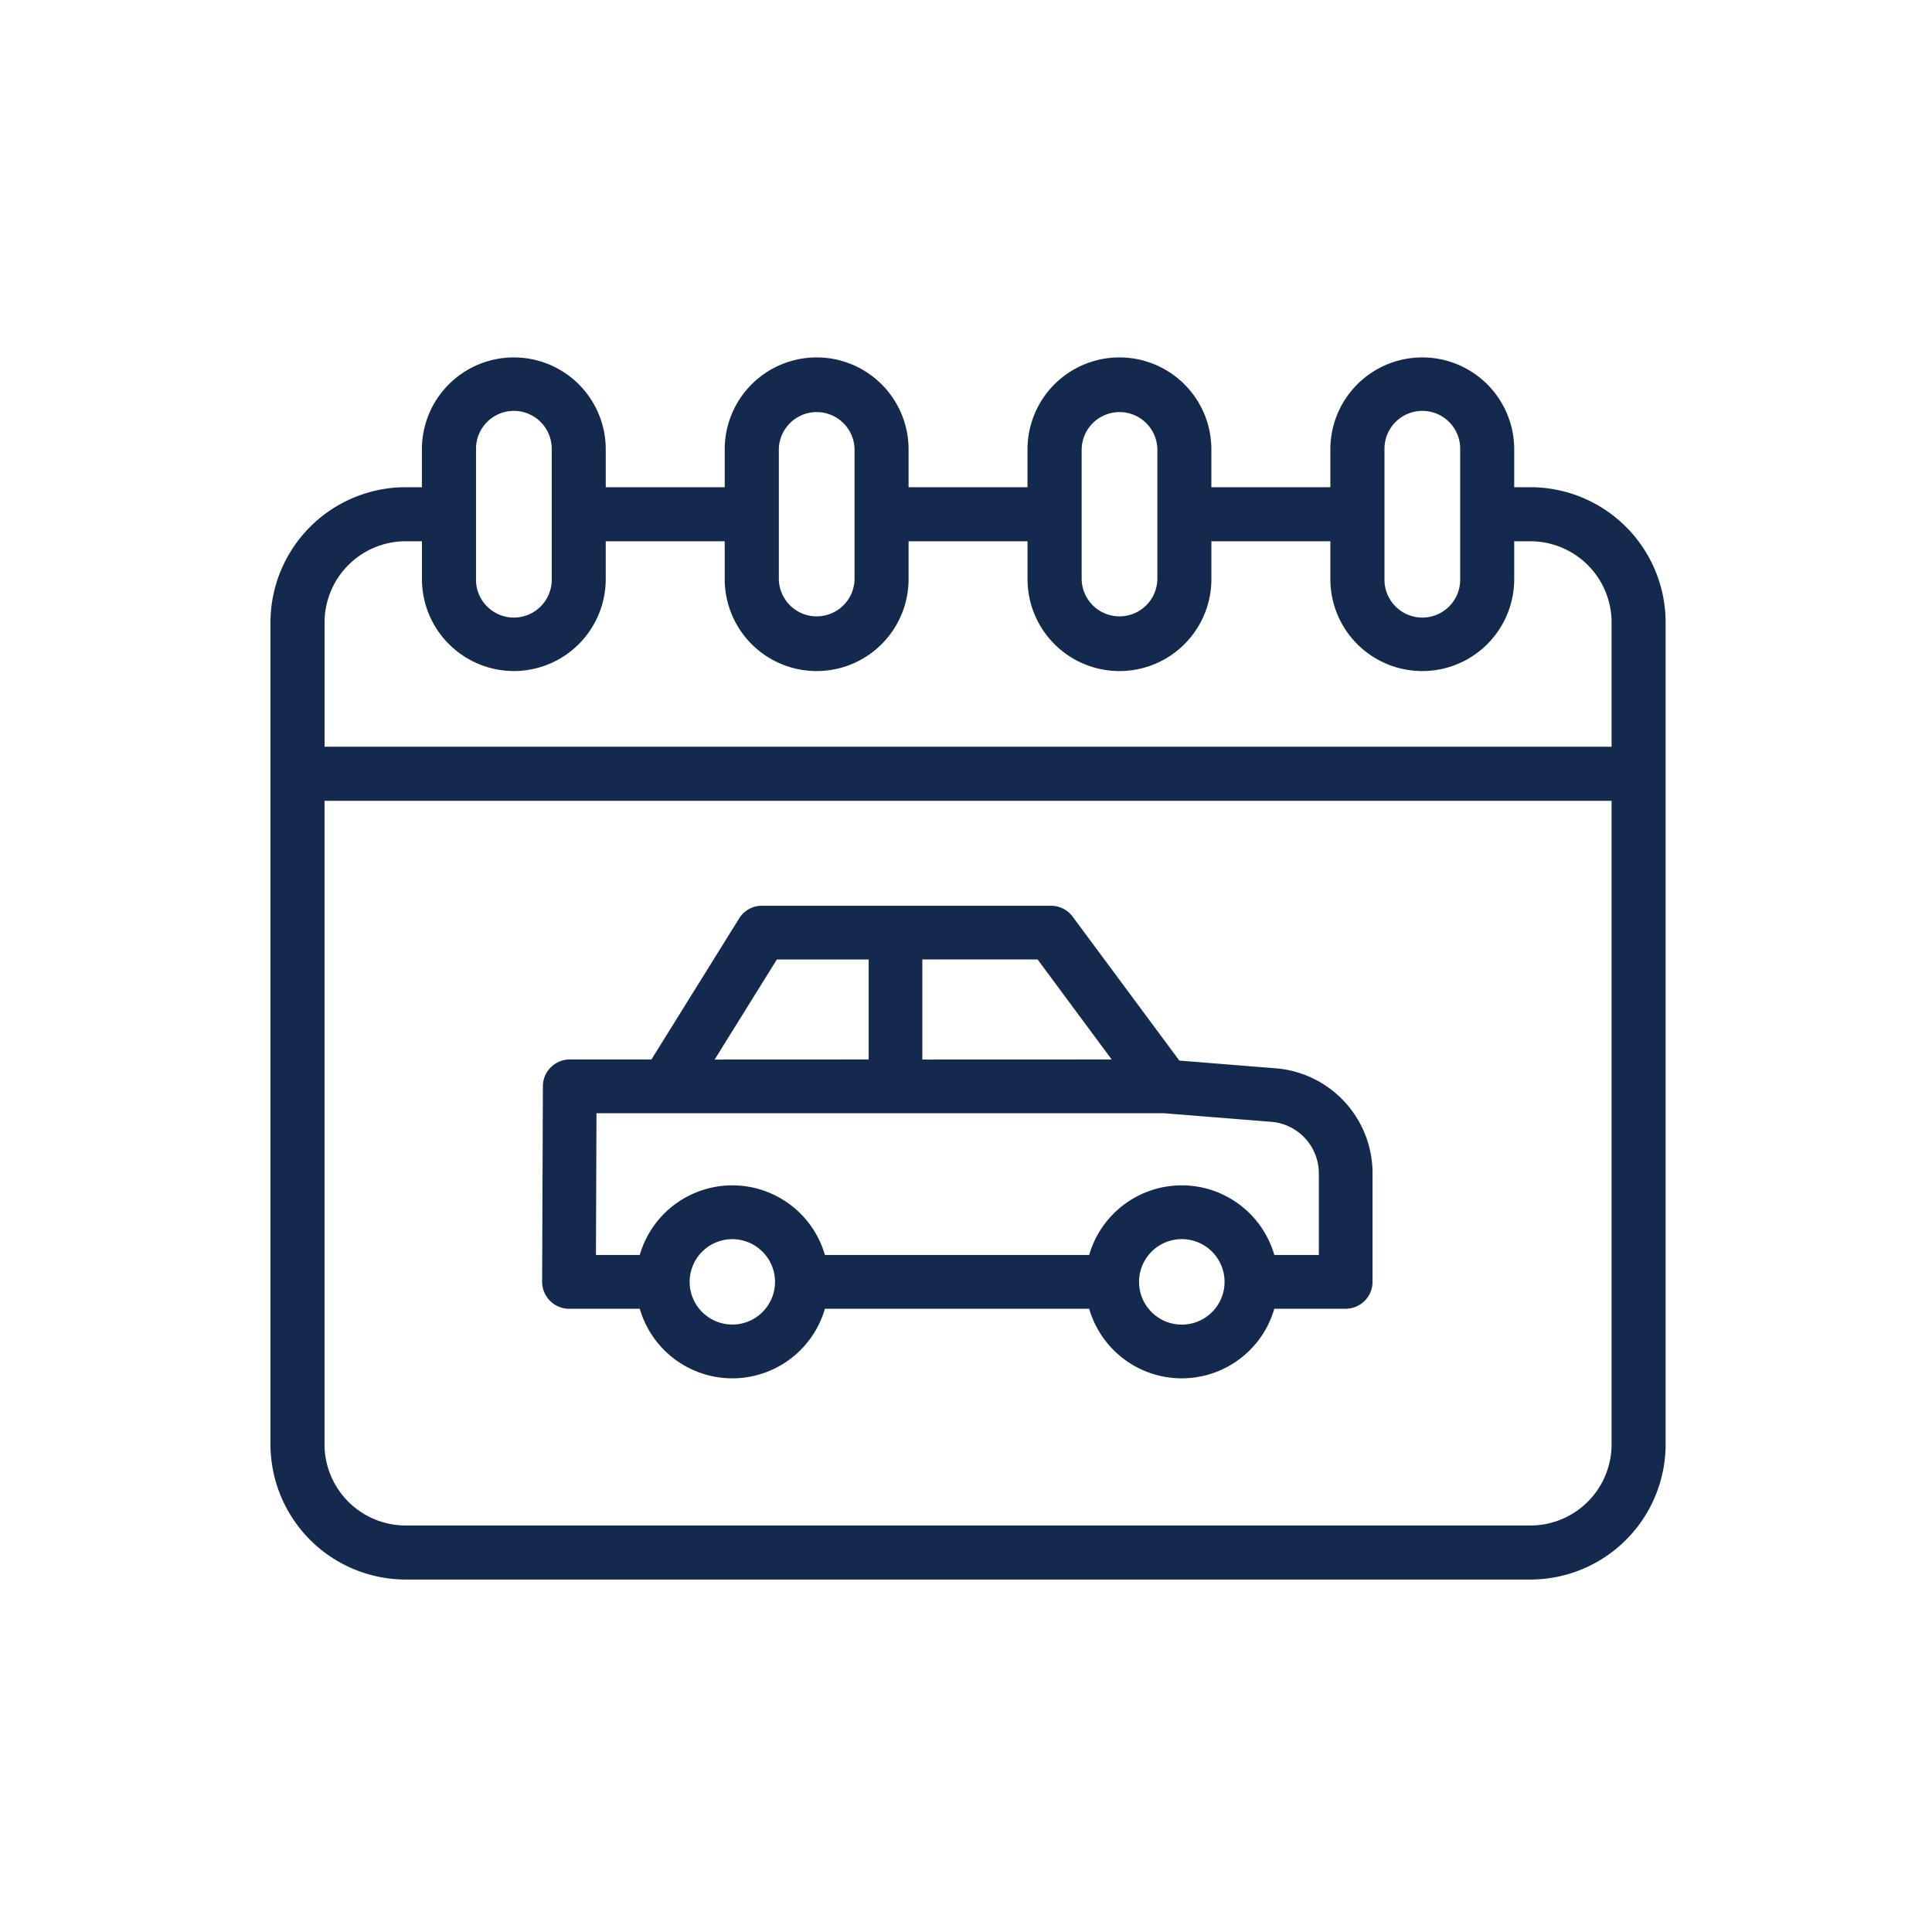 <?xml version="1.0" encoding="UTF-8"?> <svg xmlns="http://www.w3.org/2000/svg" xmlns:xlink="http://www.w3.org/1999/xlink" width="200" height="200" viewBox="0 0 200 200"><defs><clipPath id="clip-path"><rect id="Rectangle_41" data-name="Rectangle 41" width="144.425" height="126.512" fill="none"></rect></clipPath></defs><g id="Group_96" data-name="Group 96" transform="translate(-4013 -827)"><rect id="Rectangle_54" data-name="Rectangle 54" width="200" height="200" transform="translate(4013 827)" fill="rgba(255,255,255,0)"></rect><g id="Group_88" data-name="Group 88" transform="translate(4041 864)"><g id="Group_68" data-name="Group 68" clip-path="url(#clip-path)"><path id="Path_65" data-name="Path 65" d="M130.43,13.435h-1.679V9.516a9.516,9.516,0,0,0-19.033,0v3.919H97.4V9.516a9.516,9.516,0,0,0-19.033,0v3.919H66.055V9.516a9.516,9.516,0,0,0-19.033,0v3.919H34.707V9.516a9.516,9.516,0,1,0-19.033,0v3.919H13.995A14.011,14.011,0,0,0,0,27.43v85.088a14.011,14.011,0,0,0,13.995,13.995H130.43a14.011,14.011,0,0,0,13.995-13.995V27.43A14.011,14.011,0,0,0,130.43,13.435m8.4,32.468v66.615a8.407,8.407,0,0,1-8.4,8.4H13.995a8.407,8.407,0,0,1-8.4-8.4V45.9ZM25.19,32.468a9.527,9.527,0,0,0,9.516-9.516V19.033H47.022v3.919a9.516,9.516,0,0,0,19.033,0V19.033H78.37v3.919a9.516,9.516,0,0,0,19.033,0V19.033h12.315v3.919a9.516,9.516,0,0,0,19.033,0V19.033h1.679a8.407,8.407,0,0,1,8.4,8.4V40.3H5.6V27.43a8.407,8.407,0,0,1,8.4-8.4h1.679v3.919a9.527,9.527,0,0,0,9.516,9.516m97.963-9.516a3.919,3.919,0,1,1-7.837,0V9.516a3.919,3.919,0,1,1,7.837,0Zm-31.348,0a3.919,3.919,0,0,1-7.837,0V9.516a3.919,3.919,0,0,1,7.837,0Zm-31.348,0a3.919,3.919,0,0,1-7.837,0V9.516a3.919,3.919,0,0,1,7.837,0Zm-31.348,0a3.919,3.919,0,1,1-7.837,0V9.516a3.919,3.919,0,1,1,7.837,0Z" fill="#13294e"></path><path id="Path_66" data-name="Path 66" d="M15.293,67.071h7.374a9.975,9.975,0,0,0,19.165,0H69.19a9.975,9.975,0,0,0,19.165,0h7.389a2.785,2.785,0,0,0,2.779-2.783V53.074A10.9,10.9,0,0,0,88.715,42.2l-10.195-.82-11.043-14.9a2.789,2.789,0,0,0-2.232-1.126H35.311a2.757,2.757,0,0,0-2.358,1.314L23.872,41.267H15.416a2.781,2.781,0,0,0-2.779,2.772l-.078,20.235a2.8,2.8,0,0,0,2.734,2.8m15.125-25.8,6.438-10.356h9.507V41.267Zm21.5,0V30.911H63.847l7.671,10.356ZM18.13,61.507l.056-14.675H76.919l11.252.9a5.36,5.36,0,0,1,4.794,5.34v8.433h-4.61a9.974,9.974,0,0,0-19.165,0H41.832a9.974,9.974,0,0,0-19.165,0ZM36.668,64.3a4.419,4.419,0,1,1-4.42-4.431,4.428,4.428,0,0,1,4.42,4.431m37.685-.06a4.425,4.425,0,1,1,0,.1Z" transform="translate(15.562 31.409)" fill="#13294e"></path></g></g></g></svg> 